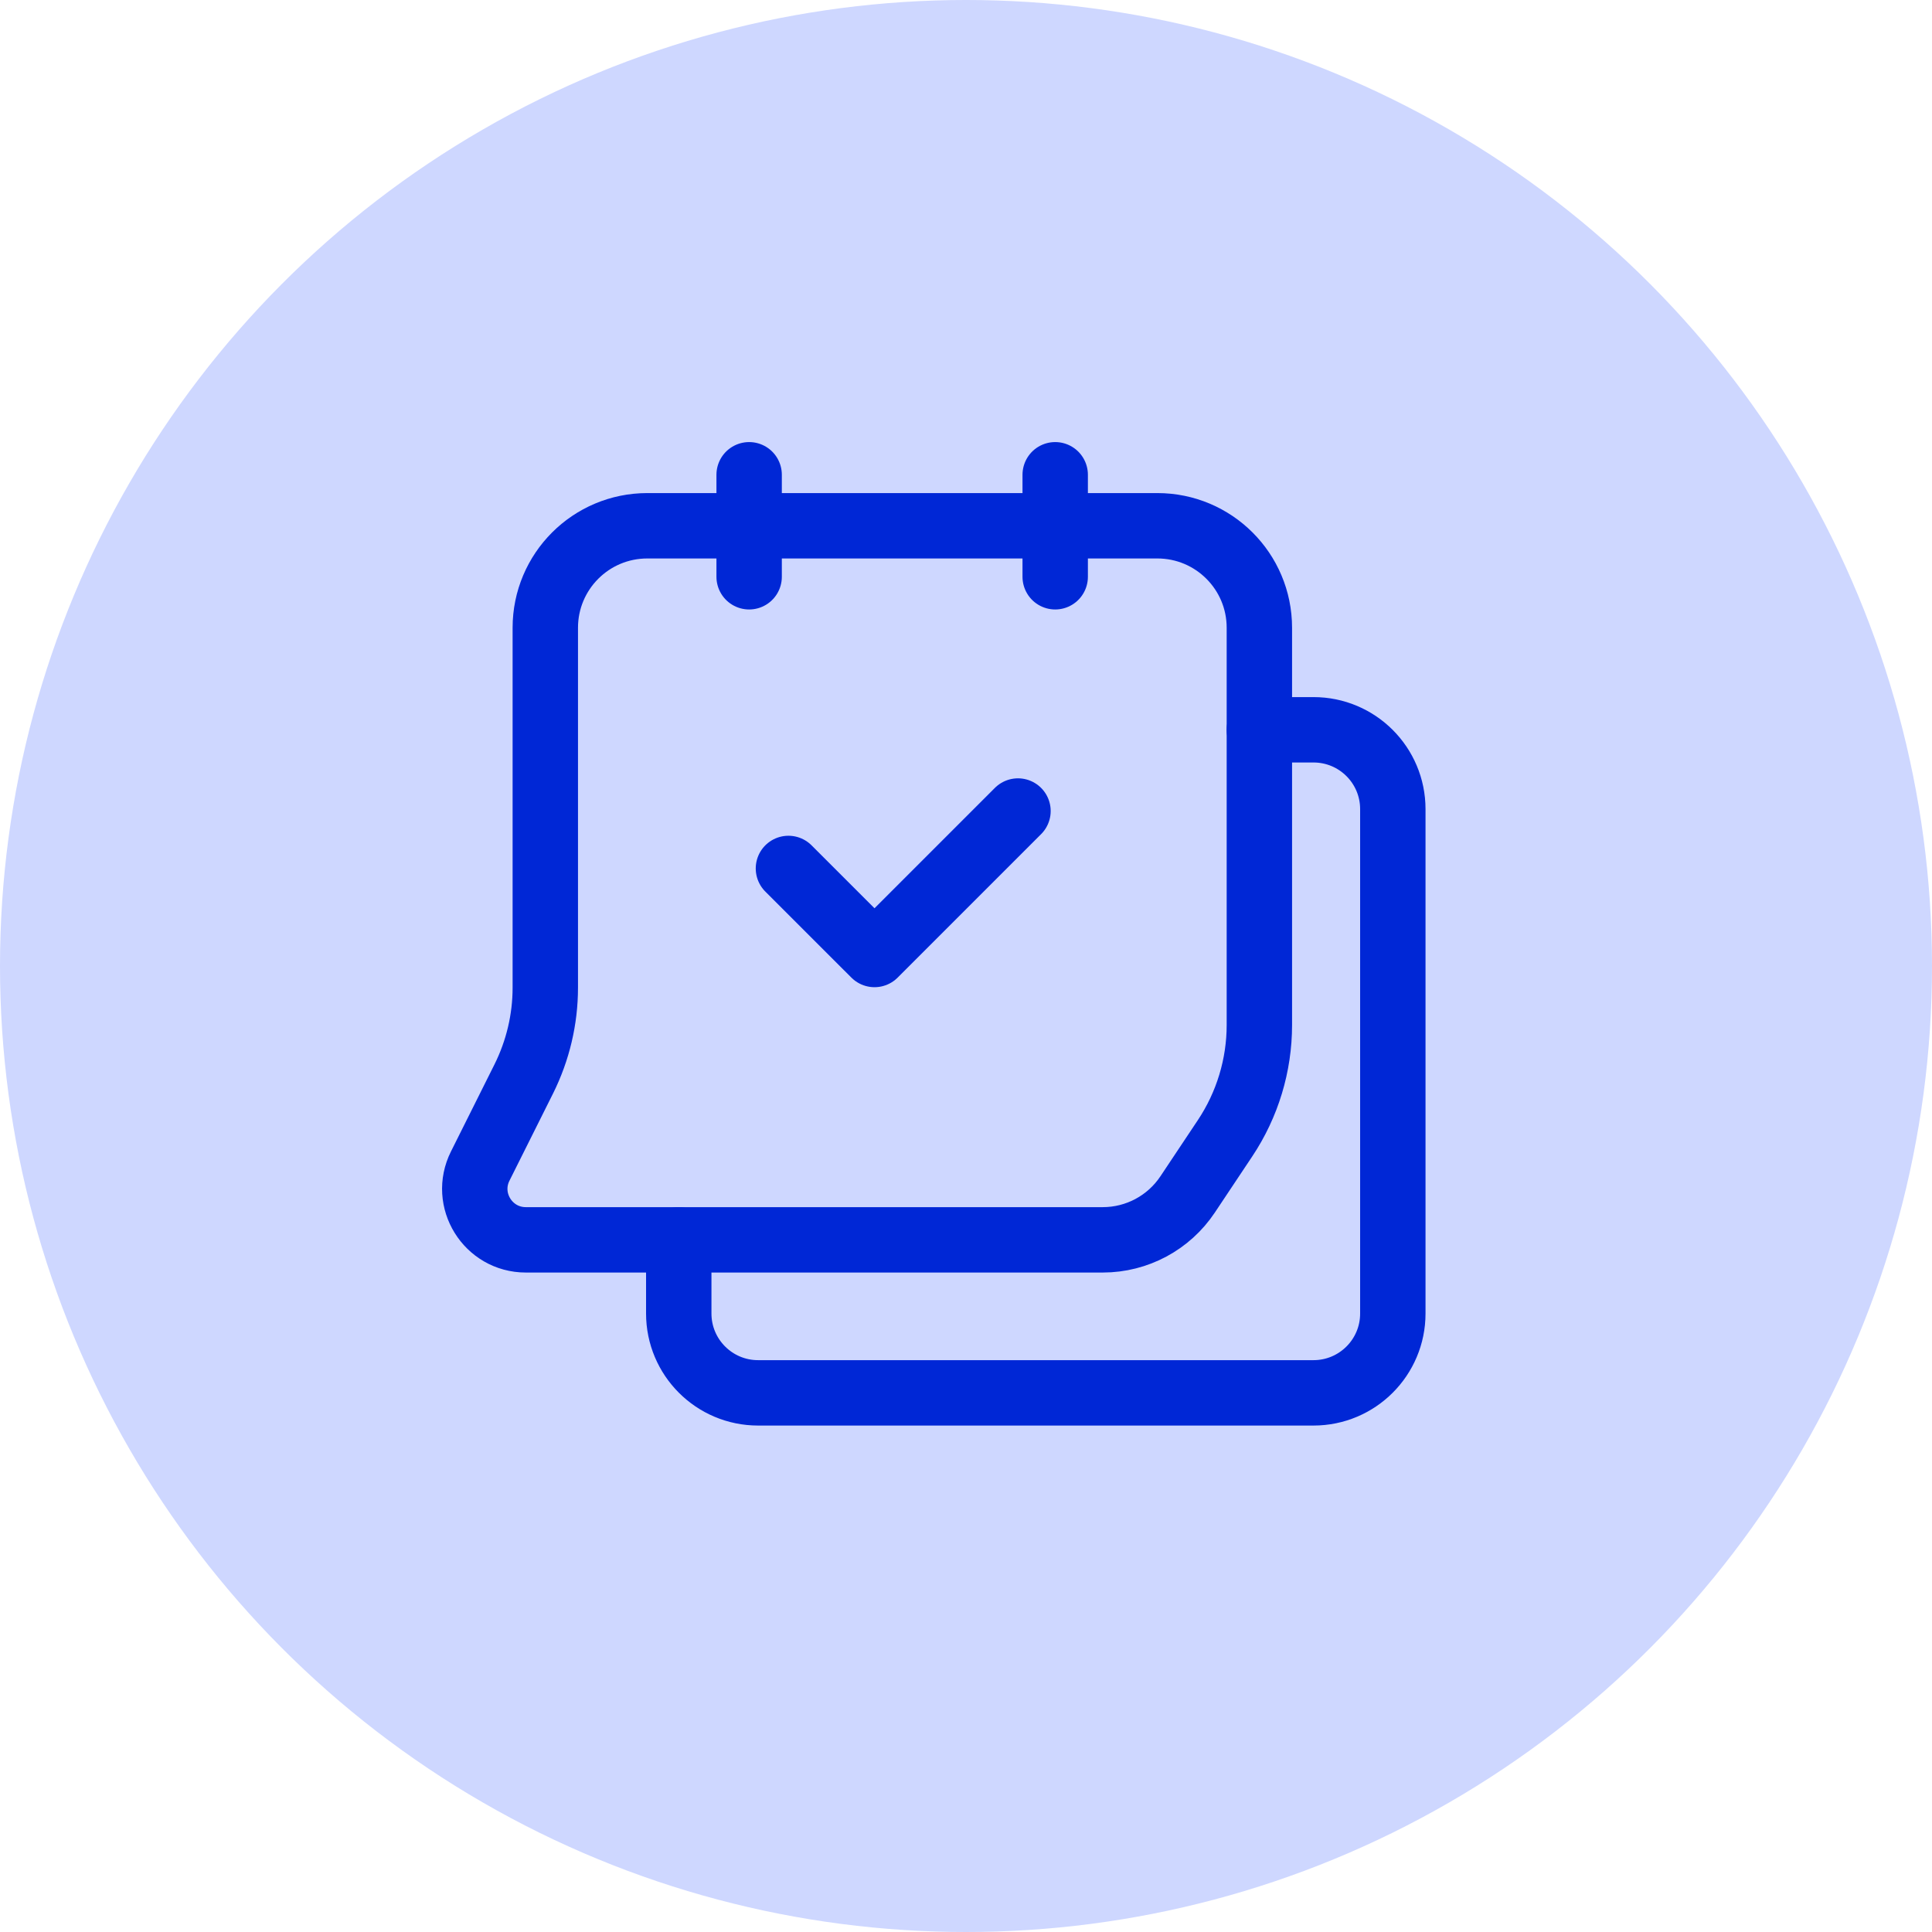 <svg width="65" height="65" viewBox="0 0 65 65" fill="none" xmlns="http://www.w3.org/2000/svg">
<circle cx="32.5" cy="32.5" r="32.5" fill="#CED7FF"/>
<path d="M42.369 24.553H44.19C45.666 24.553 46.86 25.747 46.86 27.223V44.192C46.86 45.666 45.666 46.861 44.19 46.861H25.506C24.03 46.861 22.836 45.666 22.836 44.19V41.712" stroke="#0027D6" stroke-width="2.2" stroke-linecap="round" stroke-linejoin="round"/>
<path fill-rule="evenodd" clip-rule="evenodd" d="M17.691 41.713H37.102C38.25 41.713 39.321 41.139 39.957 40.184L41.217 38.293C41.968 37.165 42.37 35.84 42.37 34.485V21.121C42.37 19.224 40.834 17.689 38.938 17.689H21.778C19.882 17.689 18.346 19.224 18.346 21.121V33.229C18.346 34.294 18.097 35.344 17.622 36.299L16.157 39.23C15.585 40.371 16.416 41.713 17.691 41.713Z" stroke="#0027D6" stroke-width="2.2" stroke-linecap="round" stroke-linejoin="round"/>
<path d="M34.249 27.286L29.422 32.113L26.526 29.218" stroke="#0027D6" stroke-width="2.2" stroke-linecap="round" stroke-linejoin="round"/>
<path d="M25.204 15.973V19.405" stroke="#0027D6" stroke-width="2.2" stroke-linecap="round" stroke-linejoin="round"/>
<path d="M35.501 15.973V19.405" stroke="#0027D6" stroke-width="2.2" stroke-linecap="round" stroke-linejoin="round"/>
</svg>
